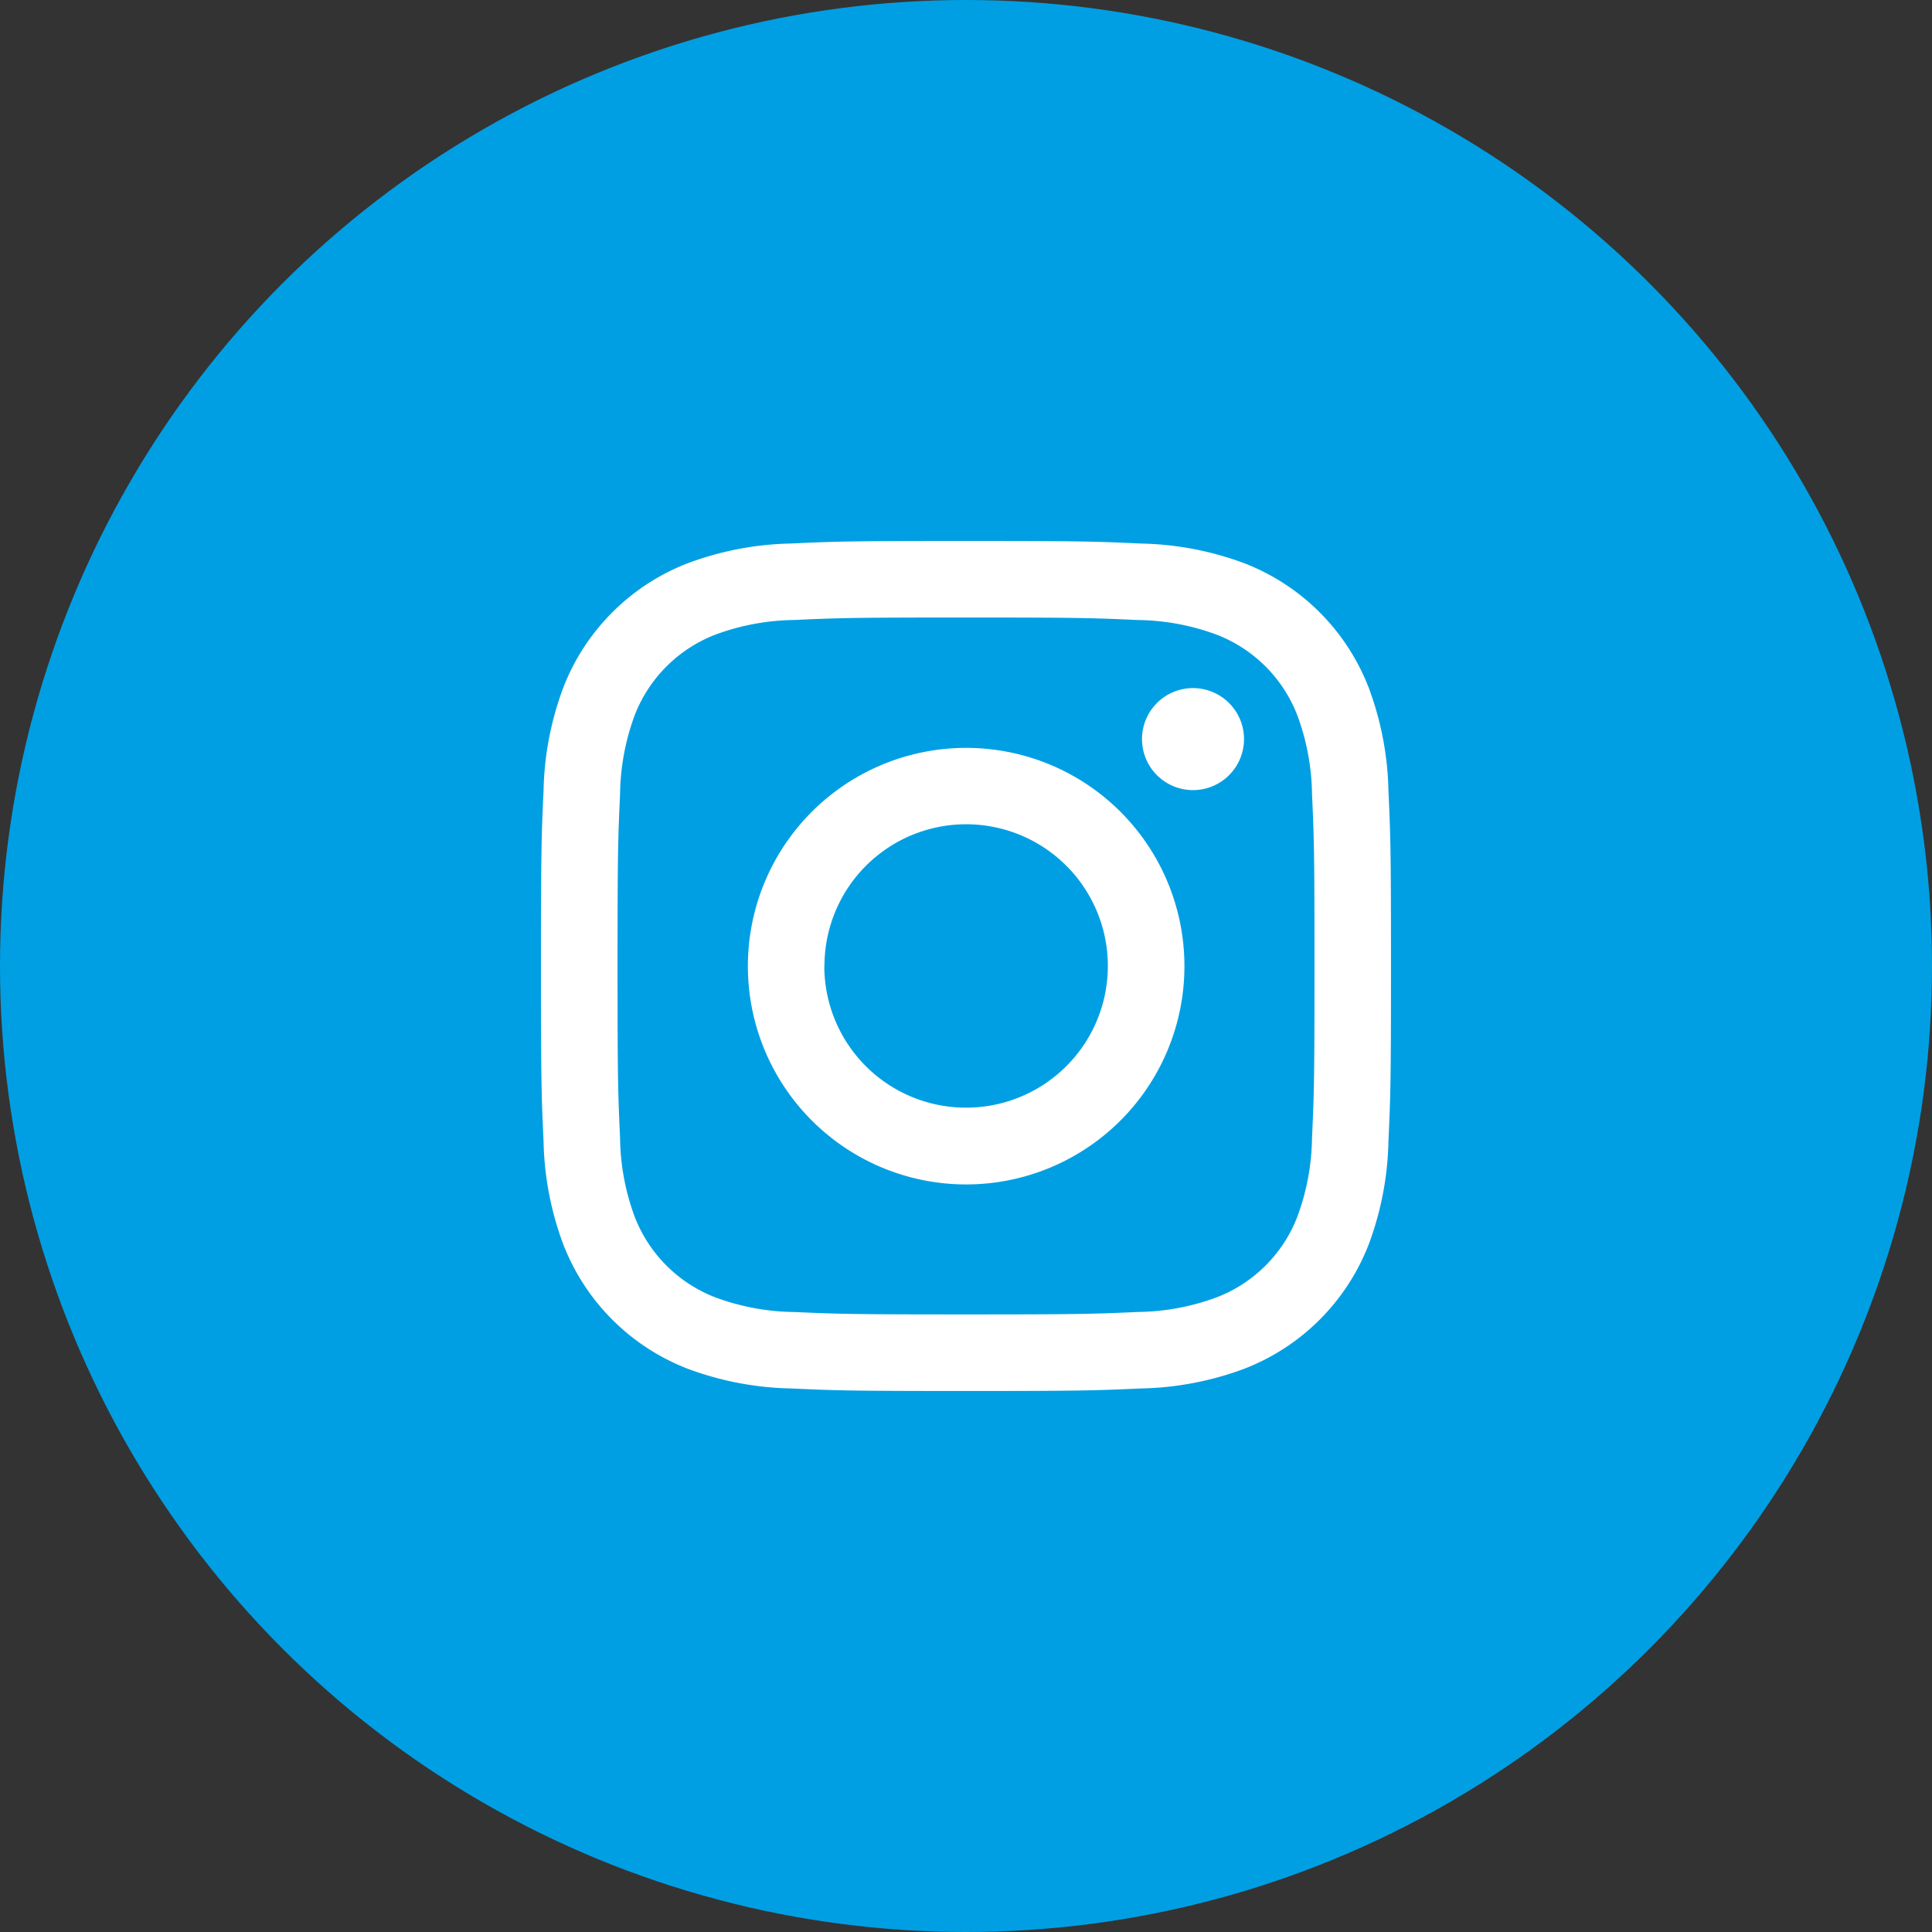 <svg id="icon_instagram" data-name="icon instagram" xmlns="http://www.w3.org/2000/svg" width="50" height="50" viewBox="0 0 50 50">
  <rect x="0" y="0" width="50" height="50" fill="#333333" stroke="none"/>
  <circle id="Ellipse_27" data-name="Ellipse 27" cx="25" cy="25" r="25" fill="#009fe3"/>
  <path id="Path_161" data-name="Path 161" d="M17.11,10.711a8.089,8.089,0,0,0-2.67.512,5.627,5.627,0,0,0-3.217,3.217,8.052,8.052,0,0,0-.511,2.67c-.054,1.172-.067,1.548-.067,4.535s.013,3.362.067,4.535a8.073,8.073,0,0,0,.511,2.67,5.627,5.627,0,0,0,3.217,3.217,8.091,8.091,0,0,0,2.67.511c1.173.053,1.548.066,4.535.066s3.363-.013,4.535-.066a8.087,8.087,0,0,0,2.67-.511,5.626,5.626,0,0,0,3.217-3.217,8.073,8.073,0,0,0,.511-2.67c.054-1.173.066-1.548.066-4.535s-.012-3.363-.066-4.535a8.085,8.085,0,0,0-.512-2.67,5.631,5.631,0,0,0-3.217-3.218,8.093,8.093,0,0,0-2.67-.51c-1.173-.054-1.548-.067-4.535-.067S18.283,10.657,17.11,10.711ZM17.2,30.6a6.069,6.069,0,0,1-2.042-.379,3.645,3.645,0,0,1-2.088-2.088,6.079,6.079,0,0,1-.378-2.042c-.053-1.161-.065-1.508-.065-4.445s.012-3.285.065-4.445a6.08,6.08,0,0,1,.378-2.043,3.645,3.645,0,0,1,2.088-2.088A6.07,6.07,0,0,1,17.2,12.69c1.16-.053,1.508-.064,4.445-.064s3.285.012,4.445.065a6.057,6.057,0,0,1,2.042.379,3.642,3.642,0,0,1,2.088,2.088A6.058,6.058,0,0,1,30.6,17.2c.053,1.159.064,1.508.064,4.445s-.011,3.285-.064,4.445a6.092,6.092,0,0,1-.379,2.042,3.64,3.64,0,0,1-2.088,2.088,6.075,6.075,0,0,1-2.043.379c-1.159.052-1.508.063-4.445.063S18.359,30.651,17.2,30.6ZM16,21.645A5.649,5.649,0,1,0,21.645,16,5.648,5.648,0,0,0,16,21.645Zm10.2-5.872a1.32,1.32,0,1,0,1.32-1.32A1.32,1.32,0,0,0,26.2,15.772Zm-8.218,5.872a3.667,3.667,0,1,1,3.667,3.666A3.667,3.667,0,0,1,17.978,21.645Z" transform="translate(3.355 3.355)" fill="#fff"/>
</svg>
